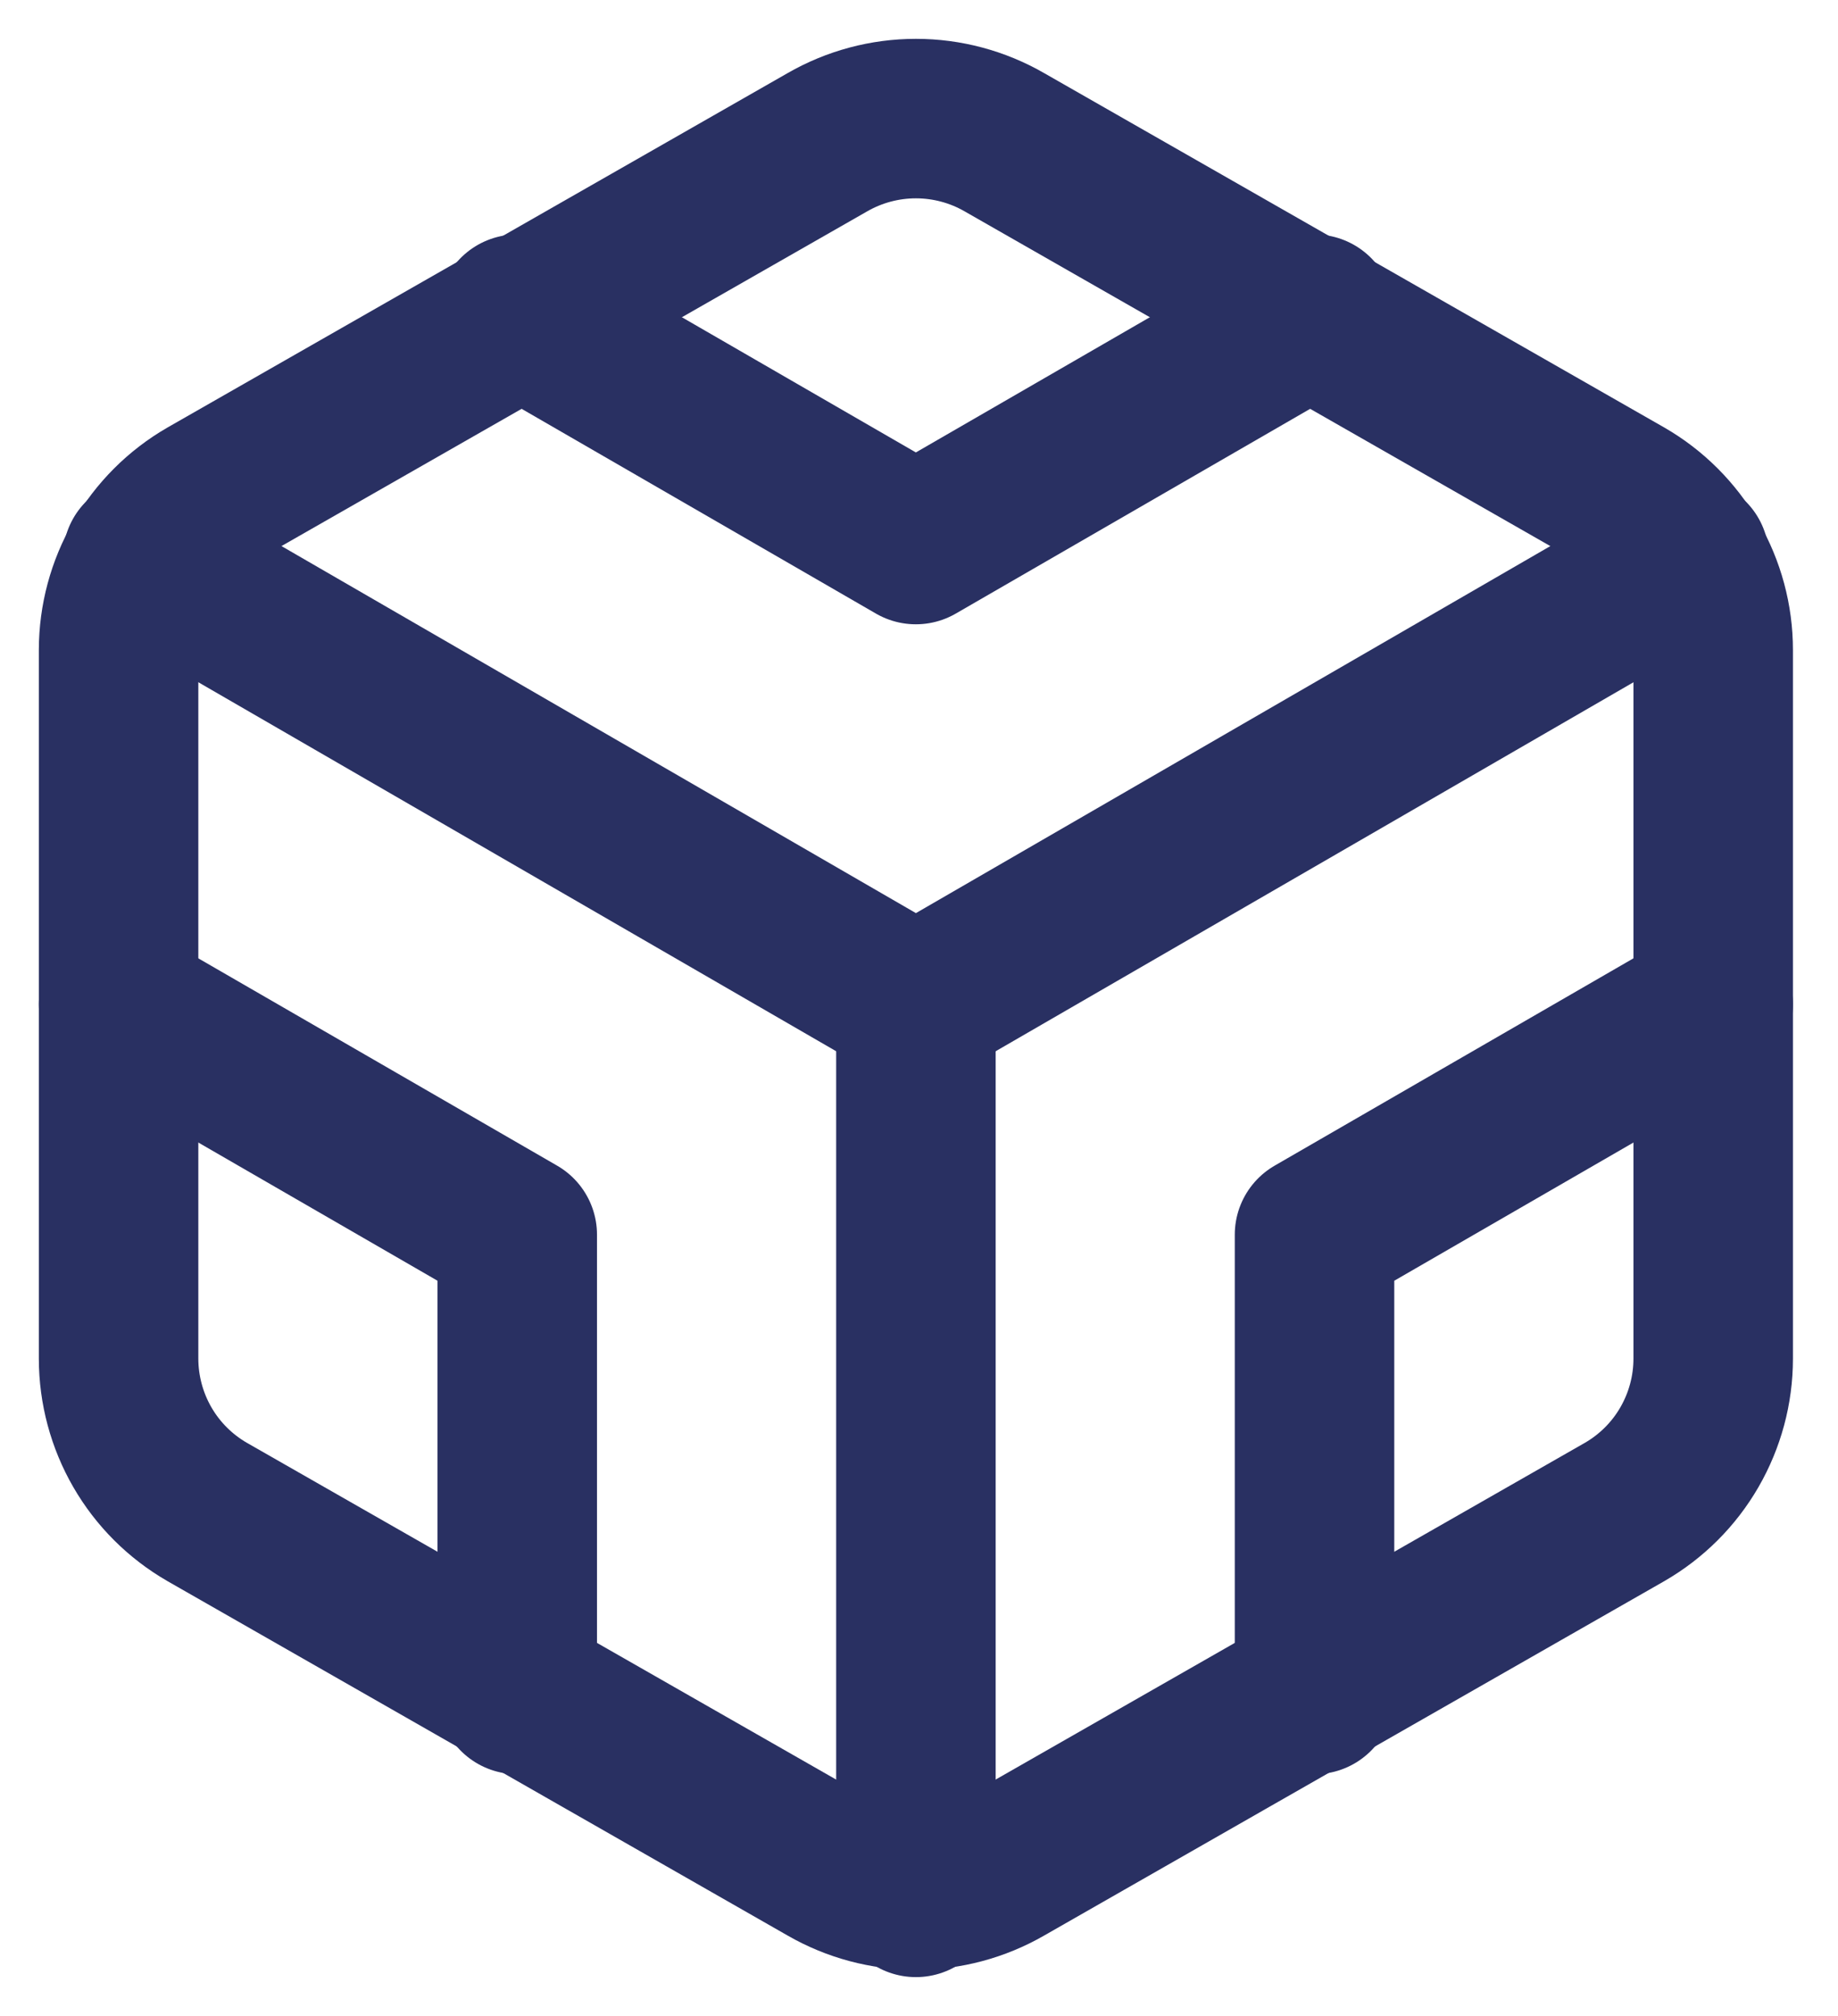 <?xml version="1.0" encoding="UTF-8"?> <svg xmlns="http://www.w3.org/2000/svg" width="31" height="34" viewBox="0 0 31 34" fill="none"><path d="M28.895 22.915V10.962C28.895 10.438 28.756 9.923 28.494 9.47C28.232 9.016 27.855 8.639 27.401 8.377L16.942 2.4C16.488 2.138 15.972 2 15.448 2C14.923 2 14.408 2.138 13.953 2.4L3.494 8.377C3.04 8.639 2.663 9.016 2.401 9.47C2.139 9.923 2.001 10.438 2 10.962V22.915C2.001 23.439 2.139 23.954 2.401 24.408C2.663 24.862 3.04 25.238 3.494 25.5L13.953 31.477C14.408 31.739 14.923 31.877 15.448 31.877C15.972 31.877 16.488 31.739 16.942 31.477L27.401 25.5C27.855 25.238 28.232 24.862 28.494 24.408C28.756 23.954 28.895 23.439 28.895 22.915Z" stroke="#293062" stroke-width="2.69" stroke-linecap="round" stroke-linejoin="round"></path><path d="M8.724 5.299L15.447 9.184L22.171 5.299" stroke="#293062" stroke-width="2.69" stroke-linecap="round" stroke-linejoin="round"></path><path d="M8.724 28.578V20.824L2 16.939" stroke="#293062" stroke-width="2.69" stroke-linecap="round" stroke-linejoin="round"></path><path d="M28.895 16.939L22.171 20.824V28.578" stroke="#293062" stroke-width="2.69" stroke-linecap="round" stroke-linejoin="round"></path><path d="M2.404 9.408L15.448 16.954L28.492 9.408" stroke="#293062" stroke-width="2.69" stroke-linecap="round" stroke-linejoin="round"></path><path d="M15.448 32V16.939" stroke="#293062" stroke-width="2.69" stroke-linecap="round" stroke-linejoin="round"></path></svg> 